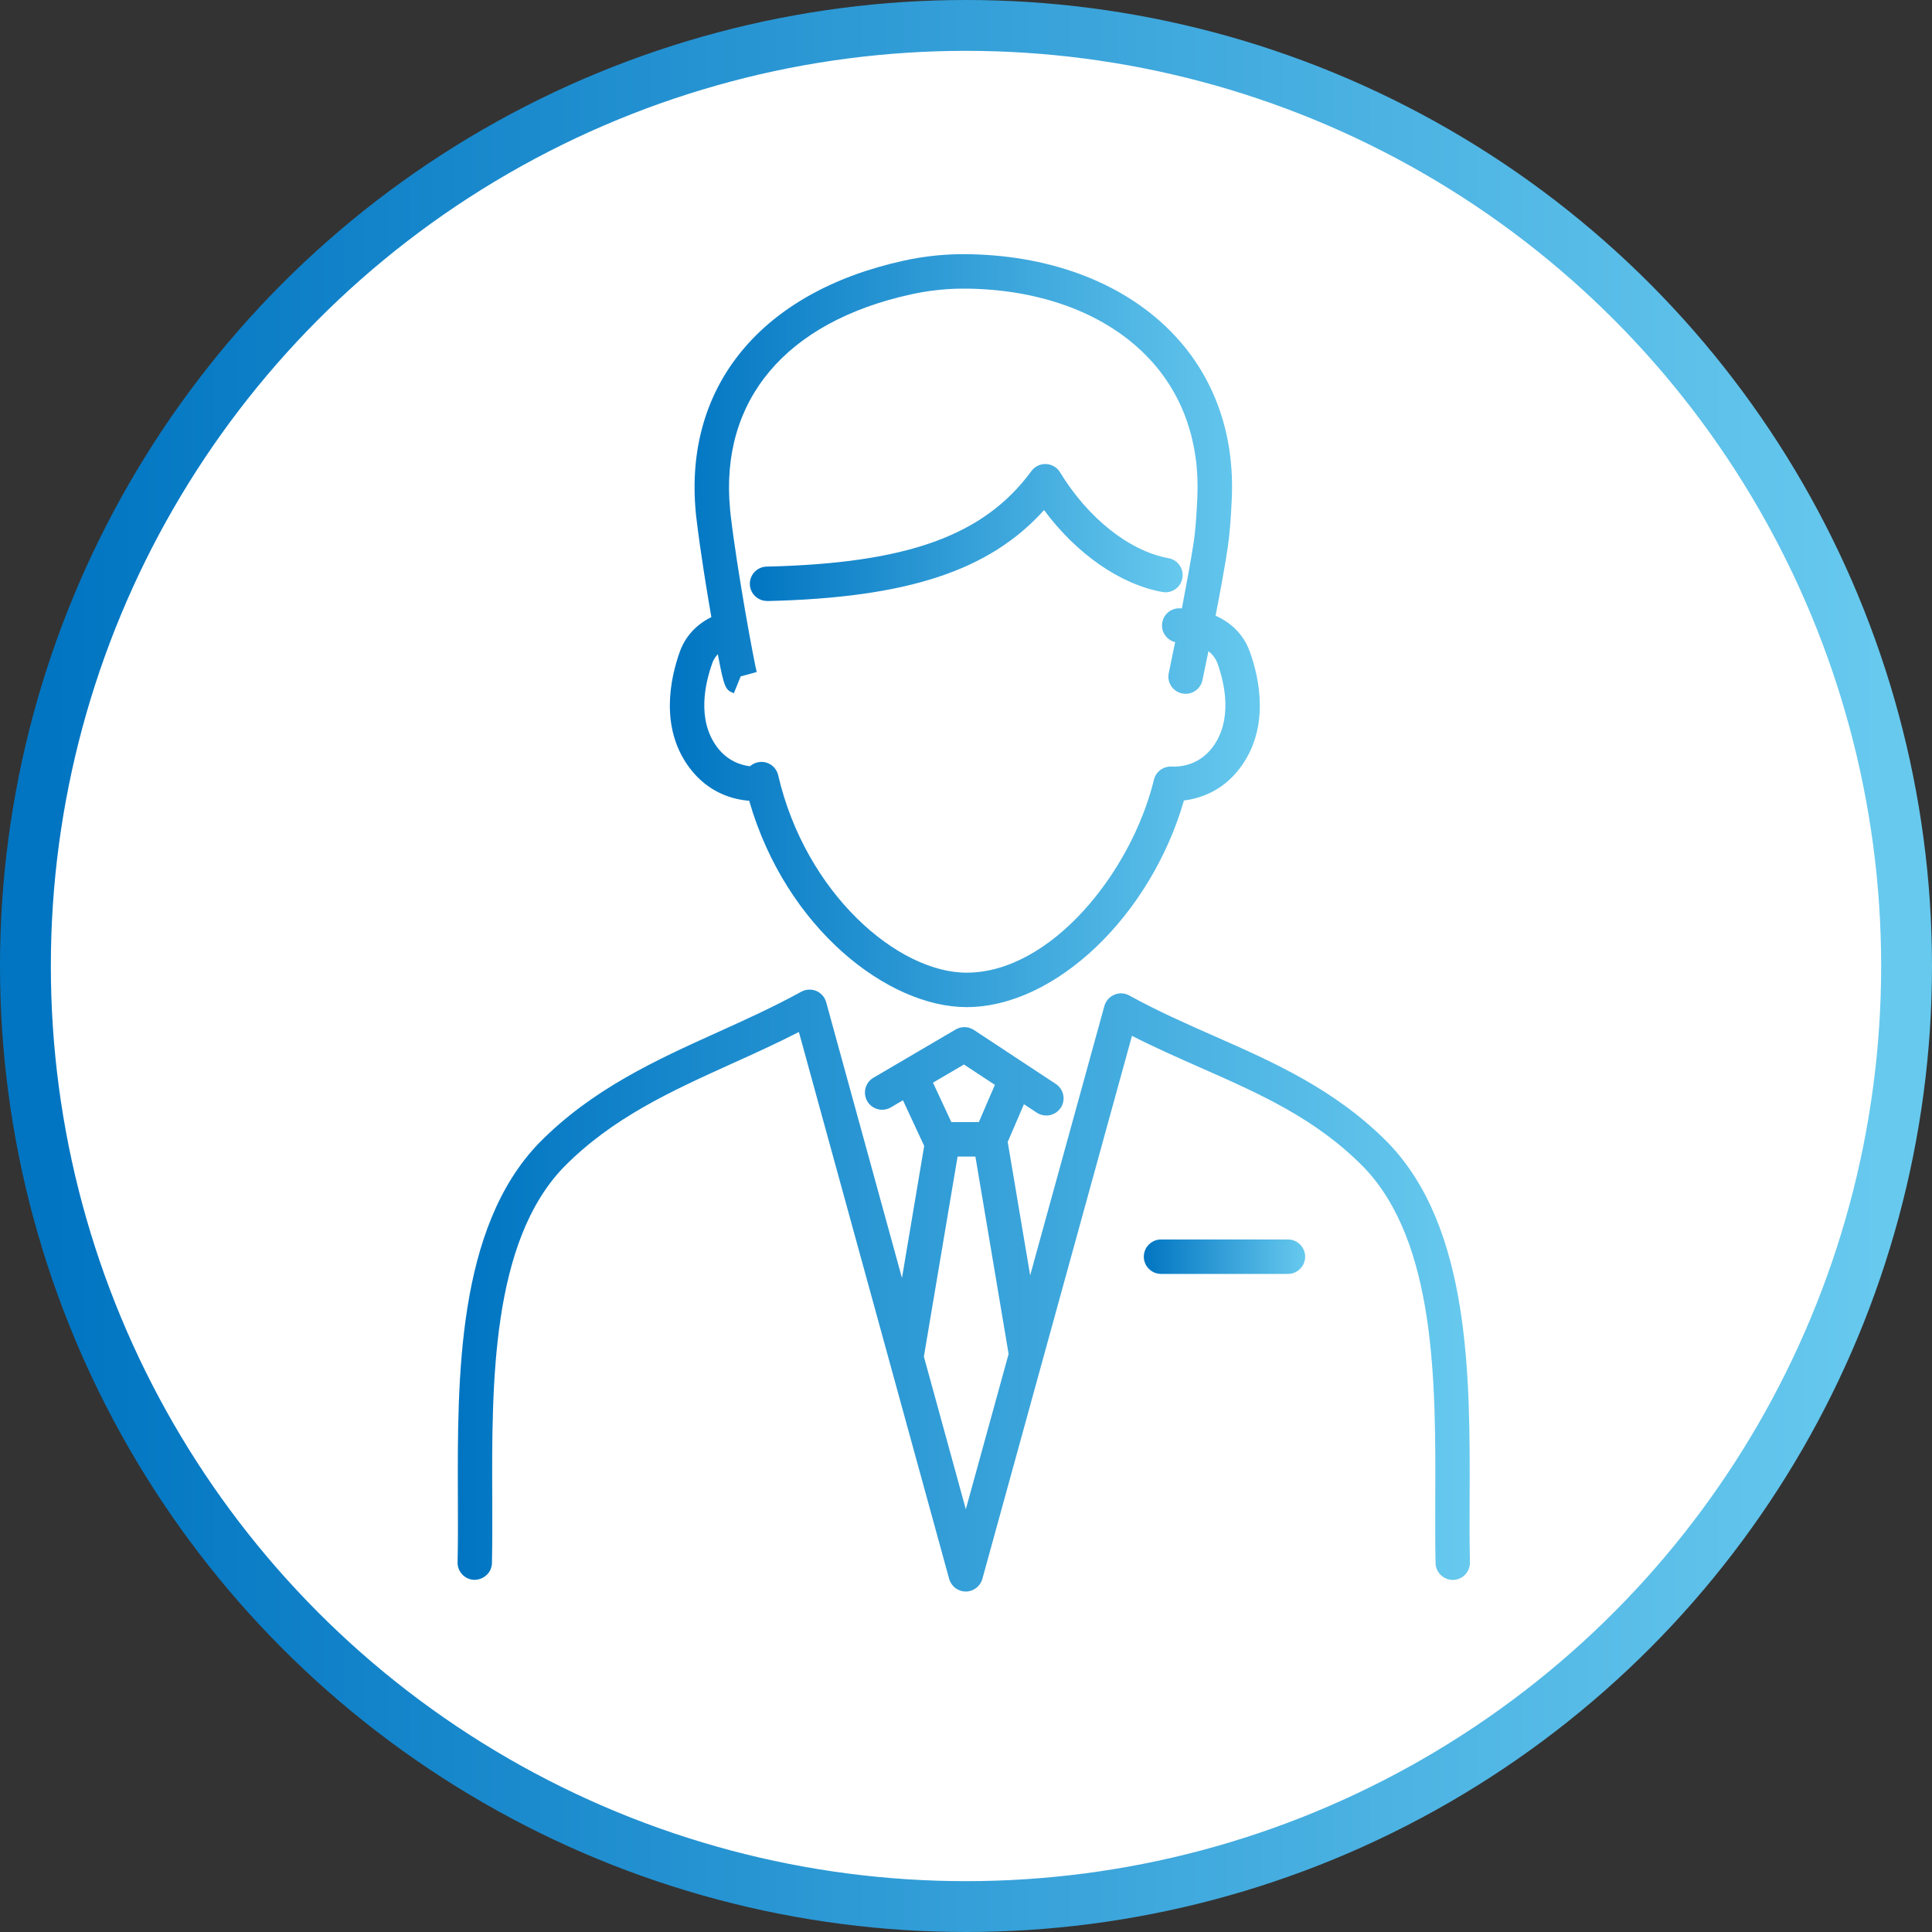 <svg xmlns="http://www.w3.org/2000/svg" width="114" height="114" viewBox="0 0 114 114" fill="none"><rect x="0" y="0" width="114" height="114" fill="#333333" stroke="none"/><circle cx="57" cy="57" r="55.5" fill="white" stroke="url(#paint0_linear_125_40)" stroke-width="3"></circle><path d="M44.207 47.251C46.383 54.802 52.416 59.426 57.031 59.426C62.282 59.426 67.904 54.019 69.86 47.233C70.773 47.121 72.125 46.705 73.168 45.317C74.954 42.94 74.305 40.008 73.754 38.473C73.36 37.367 72.568 36.705 71.727 36.329C72 34.928 72.277 33.41 72.447 32.287C72.55 31.598 72.631 30.626 72.684 29.404C72.846 25.635 71.673 22.305 69.291 19.772C66.485 16.791 62.192 15.094 57.201 15C56.978 15 56.754 15 56.526 15C55.442 15.022 54.359 15.152 53.307 15.385C44.923 17.229 40.344 22.784 41.056 30.246C41.069 30.367 41.078 30.492 41.096 30.608C41.333 32.605 41.723 34.964 41.974 36.414C41.078 36.857 40.434 37.555 40.107 38.473C39.561 40.008 38.907 42.94 40.693 45.317C41.817 46.808 43.281 47.179 44.212 47.251H44.207ZM42.018 39.158C42.054 39.05 42.139 38.831 42.358 38.603C42.739 40.675 42.828 40.711 43.303 40.904L43.683 39.964L43.701 39.914L44.65 39.655C44.529 39.207 43.536 33.965 43.11 30.371C43.097 30.268 43.088 30.165 43.079 30.058C42.466 23.621 46.356 18.997 53.746 17.372C54.672 17.166 55.621 17.055 56.57 17.032C56.767 17.032 56.969 17.032 57.166 17.032C61.602 17.113 65.384 18.581 67.81 21.164C69.806 23.29 70.791 26.11 70.652 29.315C70.603 30.47 70.531 31.365 70.437 31.983C70.276 33.052 70.003 34.521 69.739 35.895C69.672 35.895 69.6 35.895 69.538 35.895C68.978 35.917 68.549 36.383 68.566 36.942C68.58 37.408 68.911 37.784 69.341 37.891C69.126 38.947 68.969 39.691 68.965 39.713C68.848 40.264 69.198 40.801 69.748 40.917C69.82 40.93 69.891 40.939 69.959 40.939C70.428 40.939 70.849 40.613 70.952 40.134C70.97 40.058 71.109 39.382 71.306 38.424C71.534 38.598 71.727 38.836 71.843 39.153C72.255 40.304 72.761 42.475 71.547 44.095C70.684 45.241 69.489 45.25 69.144 45.232C68.651 45.205 68.208 45.523 68.092 46.002C66.749 51.503 61.986 57.394 57.036 57.394C52.971 57.394 47.533 52.712 45.917 45.742C45.796 45.228 45.304 44.887 44.78 44.968C44.574 44.999 44.395 45.089 44.252 45.214C43.733 45.151 42.936 44.914 42.318 44.091C41.101 42.475 41.611 40.304 42.023 39.153L42.018 39.158Z" fill="url(#paint1_linear_125_40)"></path><path d="M45.285 35.465C53.499 35.273 58.369 33.697 61.605 30.098C63.516 32.676 66.099 34.485 68.592 34.932C69.147 35.031 69.671 34.664 69.769 34.113C69.868 33.563 69.501 33.035 68.95 32.936C66.654 32.524 64.201 30.582 62.549 27.869C62.375 27.578 62.066 27.399 61.726 27.381C61.386 27.368 61.063 27.52 60.862 27.793C58.064 31.607 53.539 33.24 45.236 33.433C44.676 33.446 44.233 33.912 44.246 34.471C44.26 35.022 44.712 35.461 45.263 35.461H45.285V35.465Z" fill="url(#paint2_linear_125_40)"></path><path d="M86.717 88.387C86.744 81.296 86.775 72.469 81.905 67.434C78.816 64.3 75.173 62.689 71.65 61.136C69.994 60.406 68.284 59.65 66.637 58.741C66.364 58.589 66.037 58.571 65.751 58.696C65.464 58.817 65.249 59.063 65.164 59.363L60.786 75.254L59.475 67.465C59.475 67.438 59.462 67.416 59.457 67.394L60.419 65.155L61.18 65.657C61.35 65.769 61.547 65.822 61.74 65.822C62.071 65.822 62.393 65.661 62.59 65.366C62.899 64.9 62.769 64.269 62.299 63.96L57.465 60.773C57.143 60.563 56.727 60.55 56.391 60.746L51.539 63.593C51.055 63.875 50.894 64.497 51.176 64.981C51.458 65.464 52.08 65.625 52.564 65.343L53.28 64.923L54.533 67.617L53.222 75.41L48.75 59.139C48.669 58.84 48.45 58.593 48.168 58.472C47.882 58.352 47.555 58.37 47.282 58.517C45.679 59.399 43.996 60.164 42.367 60.899C38.714 62.55 34.941 64.26 31.808 67.443C26.956 72.469 26.991 81.296 27.018 88.387C27.023 89.73 27.027 91.001 27 92.183C26.987 92.742 27.43 93.208 27.989 93.221C28.549 93.216 29.015 92.791 29.028 92.232C29.055 91.023 29.05 89.739 29.046 88.382C29.019 81.659 28.988 73.289 33.271 68.862C36.136 65.957 39.574 64.399 43.218 62.747C44.507 62.165 45.831 61.566 47.139 60.894L56.006 93.163C56.127 93.602 56.525 93.91 56.986 93.91C57.443 93.91 57.841 93.606 57.966 93.163L66.793 61.122C68.15 61.812 69.51 62.412 70.835 62.998C74.336 64.542 77.644 66.001 80.455 68.857C84.747 73.293 84.716 81.663 84.689 88.387C84.685 89.748 84.68 91.028 84.707 92.236C84.721 92.796 85.191 93.234 85.746 93.225C86.305 93.212 86.748 92.746 86.735 92.187C86.708 91.005 86.712 89.734 86.717 88.391V88.387ZM56.883 62.814L58.705 64.014L57.756 66.212H56.136L55.052 63.884L56.883 62.81V62.814ZM56.991 89.063L54.515 80.048L56.503 68.244H57.555L59.515 79.891L56.986 89.067L56.991 89.063Z" fill="url(#paint3_linear_125_40)"></path><path d="M75.997 73.136H68.508C67.949 73.136 67.492 73.593 67.492 74.153C67.492 74.712 67.949 75.169 68.508 75.169H75.997C76.556 75.169 77.013 74.712 77.013 74.153C77.013 73.593 76.556 73.136 75.997 73.136Z" fill="url(#paint4_linear_125_40)"></path><defs><linearGradient id="paint0_linear_125_40" x1="3" y1="56.691" x2="111" y2="56.691" gradientUnits="userSpaceOnUse"><stop stop-color="#0175C2"></stop><stop offset="1" stop-color="#67C9EE"></stop></linearGradient><linearGradient id="paint1_linear_125_40" x1="39.525" y1="37.086" x2="74.337" y2="37.086" gradientUnits="userSpaceOnUse"><stop stop-color="#0175C2"></stop><stop offset="1" stop-color="#67C9EE"></stop></linearGradient><linearGradient id="paint2_linear_125_40" x1="44.246" y1="31.4" x2="69.785" y2="31.4" gradientUnits="userSpaceOnUse"><stop stop-color="#0175C2"></stop><stop offset="1" stop-color="#67C9EE"></stop></linearGradient><linearGradient id="paint3_linear_125_40" x1="27" y1="76.05" x2="86.735" y2="76.05" gradientUnits="userSpaceOnUse"><stop stop-color="#0175C2"></stop><stop offset="1" stop-color="#67C9EE"></stop></linearGradient><linearGradient id="paint4_linear_125_40" x1="67.492" y1="74.147" x2="77.013" y2="74.147" gradientUnits="userSpaceOnUse"><stop stop-color="#0175C2"></stop><stop offset="1" stop-color="#67C9EE"></stop></linearGradient></defs></svg>